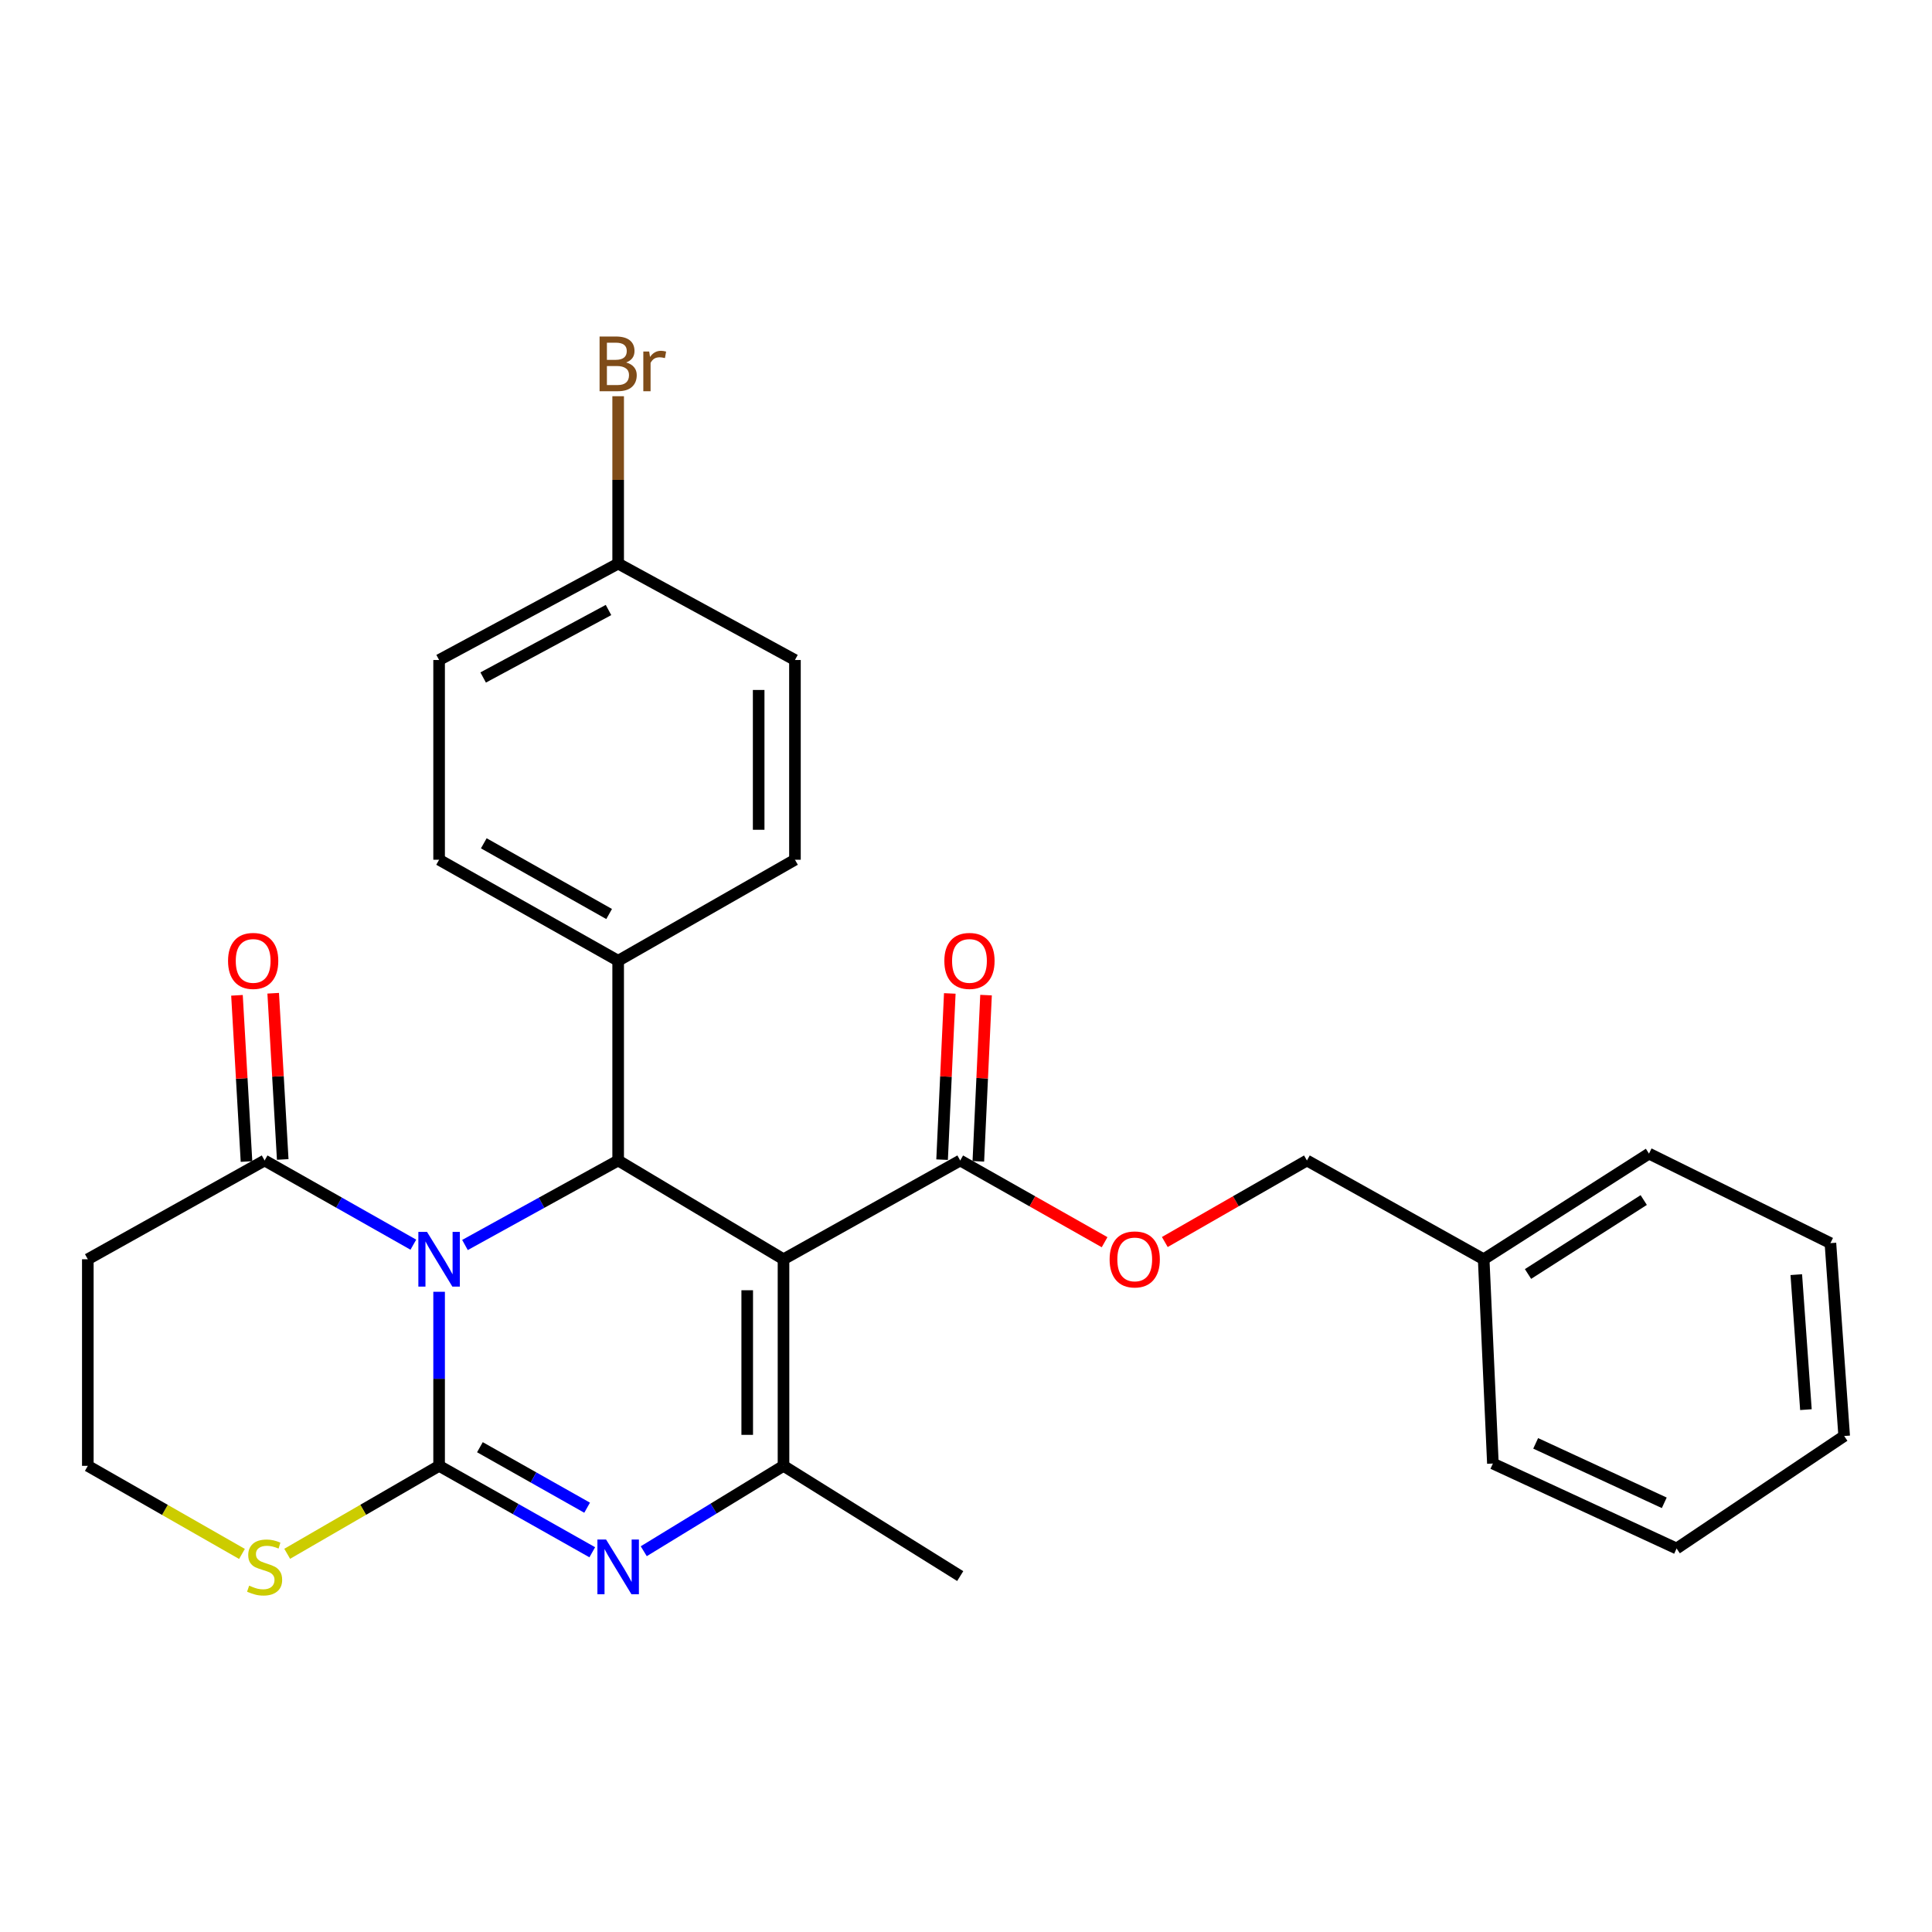 <?xml version='1.0' encoding='iso-8859-1'?>
<svg version='1.1' baseProfile='full'
              xmlns='http://www.w3.org/2000/svg'
                      xmlns:rdkit='http://www.rdkit.org/xml'
                      xmlns:xlink='http://www.w3.org/1999/xlink'
                  xml:space='preserve'
width='1000px' height='1000px' viewBox='0 0 1000 1000'>
<!-- END OF HEADER -->
<rect style='opacity:1.0;fill:#FFFFFF;stroke:none' width='1000' height='1000' x='0' y='0'> </rect>
<path class='bond-0' d='M 227.281,668.624 L 227.281,713.672' style='fill:none;fill-rule:evenodd;stroke:#0000FF;stroke-width:6px;stroke-linecap:butt;stroke-linejoin:miter;stroke-opacity:1' />
<path class='bond-0' d='M 227.281,713.672 L 227.281,758.719' style='fill:none;fill-rule:evenodd;stroke:#000000;stroke-width:6px;stroke-linecap:butt;stroke-linejoin:miter;stroke-opacity:1' />
<path class='bond-3' d='M 240.667,644.407 L 280.312,622.538' style='fill:none;fill-rule:evenodd;stroke:#0000FF;stroke-width:6px;stroke-linecap:butt;stroke-linejoin:miter;stroke-opacity:1' />
<path class='bond-3' d='M 280.312,622.538 L 319.958,600.669' style='fill:none;fill-rule:evenodd;stroke:#000000;stroke-width:6px;stroke-linecap:butt;stroke-linejoin:miter;stroke-opacity:1' />
<path class='bond-5' d='M 213.947,644.244 L 175.454,622.457' style='fill:none;fill-rule:evenodd;stroke:#0000FF;stroke-width:6px;stroke-linecap:butt;stroke-linejoin:miter;stroke-opacity:1' />
<path class='bond-5' d='M 175.454,622.457 L 136.962,600.669' style='fill:none;fill-rule:evenodd;stroke:#000000;stroke-width:6px;stroke-linecap:butt;stroke-linejoin:miter;stroke-opacity:1' />
<path class='bond-2' d='M 227.281,758.719 L 266.919,781.084' style='fill:none;fill-rule:evenodd;stroke:#000000;stroke-width:6px;stroke-linecap:butt;stroke-linejoin:miter;stroke-opacity:1' />
<path class='bond-2' d='M 266.919,781.084 L 306.557,803.449' style='fill:none;fill-rule:evenodd;stroke:#0000FF;stroke-width:6px;stroke-linecap:butt;stroke-linejoin:miter;stroke-opacity:1' />
<path class='bond-2' d='M 248.401,749.073 L 276.147,764.728' style='fill:none;fill-rule:evenodd;stroke:#000000;stroke-width:6px;stroke-linecap:butt;stroke-linejoin:miter;stroke-opacity:1' />
<path class='bond-2' d='M 276.147,764.728 L 303.894,780.384' style='fill:none;fill-rule:evenodd;stroke:#0000FF;stroke-width:6px;stroke-linecap:butt;stroke-linejoin:miter;stroke-opacity:1' />
<path class='bond-7' d='M 227.281,758.719 L 187.966,781.481' style='fill:none;fill-rule:evenodd;stroke:#000000;stroke-width:6px;stroke-linecap:butt;stroke-linejoin:miter;stroke-opacity:1' />
<path class='bond-7' d='M 187.966,781.481 L 148.652,804.242' style='fill:none;fill-rule:evenodd;stroke:#CCCC00;stroke-width:6px;stroke-linecap:butt;stroke-linejoin:miter;stroke-opacity:1' />
<path class='bond-1' d='M 405.54,651.791 L 319.958,600.669' style='fill:none;fill-rule:evenodd;stroke:#000000;stroke-width:6px;stroke-linecap:butt;stroke-linejoin:miter;stroke-opacity:1' />
<path class='bond-4' d='M 405.54,651.791 L 405.54,758.719' style='fill:none;fill-rule:evenodd;stroke:#000000;stroke-width:6px;stroke-linecap:butt;stroke-linejoin:miter;stroke-opacity:1' />
<path class='bond-4' d='M 386.76,667.83 L 386.76,742.68' style='fill:none;fill-rule:evenodd;stroke:#000000;stroke-width:6px;stroke-linecap:butt;stroke-linejoin:miter;stroke-opacity:1' />
<path class='bond-6' d='M 405.54,651.791 L 497.006,600.669' style='fill:none;fill-rule:evenodd;stroke:#000000;stroke-width:6px;stroke-linecap:butt;stroke-linejoin:miter;stroke-opacity:1' />
<path class='bond-29' d='M 333.205,802.915 L 369.372,780.817' style='fill:none;fill-rule:evenodd;stroke:#0000FF;stroke-width:6px;stroke-linecap:butt;stroke-linejoin:miter;stroke-opacity:1' />
<path class='bond-29' d='M 369.372,780.817 L 405.54,758.719' style='fill:none;fill-rule:evenodd;stroke:#000000;stroke-width:6px;stroke-linecap:butt;stroke-linejoin:miter;stroke-opacity:1' />
<path class='bond-8' d='M 319.958,600.669 L 319.958,497.289' style='fill:none;fill-rule:evenodd;stroke:#000000;stroke-width:6px;stroke-linecap:butt;stroke-linejoin:miter;stroke-opacity:1' />
<path class='bond-16' d='M 405.54,758.719 L 497.006,815.777' style='fill:none;fill-rule:evenodd;stroke:#000000;stroke-width:6px;stroke-linecap:butt;stroke-linejoin:miter;stroke-opacity:1' />
<path class='bond-10' d='M 136.962,600.669 L 45.455,651.791' style='fill:none;fill-rule:evenodd;stroke:#000000;stroke-width:6px;stroke-linecap:butt;stroke-linejoin:miter;stroke-opacity:1' />
<path class='bond-11' d='M 146.337,600.132 L 143.871,557.116' style='fill:none;fill-rule:evenodd;stroke:#000000;stroke-width:6px;stroke-linecap:butt;stroke-linejoin:miter;stroke-opacity:1' />
<path class='bond-11' d='M 143.871,557.116 L 141.405,514.1' style='fill:none;fill-rule:evenodd;stroke:#FF0000;stroke-width:6px;stroke-linecap:butt;stroke-linejoin:miter;stroke-opacity:1' />
<path class='bond-11' d='M 127.588,601.207 L 125.122,558.191' style='fill:none;fill-rule:evenodd;stroke:#000000;stroke-width:6px;stroke-linecap:butt;stroke-linejoin:miter;stroke-opacity:1' />
<path class='bond-11' d='M 125.122,558.191 L 122.657,515.175' style='fill:none;fill-rule:evenodd;stroke:#FF0000;stroke-width:6px;stroke-linecap:butt;stroke-linejoin:miter;stroke-opacity:1' />
<path class='bond-9' d='M 497.006,600.669 L 534.373,621.817' style='fill:none;fill-rule:evenodd;stroke:#000000;stroke-width:6px;stroke-linecap:butt;stroke-linejoin:miter;stroke-opacity:1' />
<path class='bond-9' d='M 534.373,621.817 L 571.74,642.965' style='fill:none;fill-rule:evenodd;stroke:#FF0000;stroke-width:6px;stroke-linecap:butt;stroke-linejoin:miter;stroke-opacity:1' />
<path class='bond-12' d='M 506.385,601.104 L 508.378,558.087' style='fill:none;fill-rule:evenodd;stroke:#000000;stroke-width:6px;stroke-linecap:butt;stroke-linejoin:miter;stroke-opacity:1' />
<path class='bond-12' d='M 508.378,558.087 L 510.371,515.071' style='fill:none;fill-rule:evenodd;stroke:#FF0000;stroke-width:6px;stroke-linecap:butt;stroke-linejoin:miter;stroke-opacity:1' />
<path class='bond-12' d='M 487.626,600.235 L 489.619,557.218' style='fill:none;fill-rule:evenodd;stroke:#000000;stroke-width:6px;stroke-linecap:butt;stroke-linejoin:miter;stroke-opacity:1' />
<path class='bond-12' d='M 489.619,557.218 L 491.611,514.202' style='fill:none;fill-rule:evenodd;stroke:#FF0000;stroke-width:6px;stroke-linecap:butt;stroke-linejoin:miter;stroke-opacity:1' />
<path class='bond-28' d='M 125.248,804.315 L 85.351,781.517' style='fill:none;fill-rule:evenodd;stroke:#CCCC00;stroke-width:6px;stroke-linecap:butt;stroke-linejoin:miter;stroke-opacity:1' />
<path class='bond-28' d='M 85.351,781.517 L 45.455,758.719' style='fill:none;fill-rule:evenodd;stroke:#000000;stroke-width:6px;stroke-linecap:butt;stroke-linejoin:miter;stroke-opacity:1' />
<path class='bond-13' d='M 319.958,497.289 L 227.281,444.999' style='fill:none;fill-rule:evenodd;stroke:#000000;stroke-width:6px;stroke-linecap:butt;stroke-linejoin:miter;stroke-opacity:1' />
<path class='bond-13' d='M 315.284,473.09 L 250.411,436.486' style='fill:none;fill-rule:evenodd;stroke:#000000;stroke-width:6px;stroke-linecap:butt;stroke-linejoin:miter;stroke-opacity:1' />
<path class='bond-14' d='M 319.958,497.289 L 411.465,444.999' style='fill:none;fill-rule:evenodd;stroke:#000000;stroke-width:6px;stroke-linecap:butt;stroke-linejoin:miter;stroke-opacity:1' />
<path class='bond-17' d='M 602.903,642.862 L 639.684,621.766' style='fill:none;fill-rule:evenodd;stroke:#FF0000;stroke-width:6px;stroke-linecap:butt;stroke-linejoin:miter;stroke-opacity:1' />
<path class='bond-17' d='M 639.684,621.766 L 676.464,600.669' style='fill:none;fill-rule:evenodd;stroke:#000000;stroke-width:6px;stroke-linecap:butt;stroke-linejoin:miter;stroke-opacity:1' />
<path class='bond-15' d='M 45.455,651.791 L 45.455,758.719' style='fill:none;fill-rule:evenodd;stroke:#000000;stroke-width:6px;stroke-linecap:butt;stroke-linejoin:miter;stroke-opacity:1' />
<path class='bond-19' d='M 227.281,444.999 L 227.281,341.618' style='fill:none;fill-rule:evenodd;stroke:#000000;stroke-width:6px;stroke-linecap:butt;stroke-linejoin:miter;stroke-opacity:1' />
<path class='bond-20' d='M 411.465,444.999 L 411.465,341.618' style='fill:none;fill-rule:evenodd;stroke:#000000;stroke-width:6px;stroke-linecap:butt;stroke-linejoin:miter;stroke-opacity:1' />
<path class='bond-20' d='M 392.686,429.491 L 392.686,357.125' style='fill:none;fill-rule:evenodd;stroke:#000000;stroke-width:6px;stroke-linecap:butt;stroke-linejoin:miter;stroke-opacity:1' />
<path class='bond-22' d='M 676.464,600.669 L 767.951,651.791' style='fill:none;fill-rule:evenodd;stroke:#000000;stroke-width:6px;stroke-linecap:butt;stroke-linejoin:miter;stroke-opacity:1' />
<path class='bond-18' d='M 319.958,291.717 L 411.465,341.618' style='fill:none;fill-rule:evenodd;stroke:#000000;stroke-width:6px;stroke-linecap:butt;stroke-linejoin:miter;stroke-opacity:1' />
<path class='bond-21' d='M 319.958,291.717 L 319.958,248.399' style='fill:none;fill-rule:evenodd;stroke:#000000;stroke-width:6px;stroke-linecap:butt;stroke-linejoin:miter;stroke-opacity:1' />
<path class='bond-21' d='M 319.958,248.399 L 319.958,205.081' style='fill:none;fill-rule:evenodd;stroke:#7F4C19;stroke-width:6px;stroke-linecap:butt;stroke-linejoin:miter;stroke-opacity:1' />
<path class='bond-30' d='M 319.958,291.717 L 227.281,341.618' style='fill:none;fill-rule:evenodd;stroke:#000000;stroke-width:6px;stroke-linecap:butt;stroke-linejoin:miter;stroke-opacity:1' />
<path class='bond-30' d='M 314.959,315.737 L 250.086,350.668' style='fill:none;fill-rule:evenodd;stroke:#000000;stroke-width:6px;stroke-linecap:butt;stroke-linejoin:miter;stroke-opacity:1' />
<path class='bond-23' d='M 767.951,651.791 L 853.512,597.112' style='fill:none;fill-rule:evenodd;stroke:#000000;stroke-width:6px;stroke-linecap:butt;stroke-linejoin:miter;stroke-opacity:1' />
<path class='bond-23' d='M 790.898,659.413 L 850.791,621.138' style='fill:none;fill-rule:evenodd;stroke:#000000;stroke-width:6px;stroke-linecap:butt;stroke-linejoin:miter;stroke-opacity:1' />
<path class='bond-24' d='M 767.951,651.791 L 772.719,757.53' style='fill:none;fill-rule:evenodd;stroke:#000000;stroke-width:6px;stroke-linecap:butt;stroke-linejoin:miter;stroke-opacity:1' />
<path class='bond-26' d='M 853.512,597.112 L 947.42,643.445' style='fill:none;fill-rule:evenodd;stroke:#000000;stroke-width:6px;stroke-linecap:butt;stroke-linejoin:miter;stroke-opacity:1' />
<path class='bond-25' d='M 772.719,757.53 L 867.805,801.495' style='fill:none;fill-rule:evenodd;stroke:#000000;stroke-width:6px;stroke-linecap:butt;stroke-linejoin:miter;stroke-opacity:1' />
<path class='bond-25' d='M 794.863,747.079 L 861.424,777.854' style='fill:none;fill-rule:evenodd;stroke:#000000;stroke-width:6px;stroke-linecap:butt;stroke-linejoin:miter;stroke-opacity:1' />
<path class='bond-27' d='M 867.805,801.495 L 954.545,743.268' style='fill:none;fill-rule:evenodd;stroke:#000000;stroke-width:6px;stroke-linecap:butt;stroke-linejoin:miter;stroke-opacity:1' />
<path class='bond-31' d='M 947.42,643.445 L 954.545,743.268' style='fill:none;fill-rule:evenodd;stroke:#000000;stroke-width:6px;stroke-linecap:butt;stroke-linejoin:miter;stroke-opacity:1' />
<path class='bond-31' d='M 929.757,659.755 L 934.745,729.632' style='fill:none;fill-rule:evenodd;stroke:#000000;stroke-width:6px;stroke-linecap:butt;stroke-linejoin:miter;stroke-opacity:1' />
<path  class='atom-0' d='M 221.021 637.631
L 230.301 652.631
Q 231.221 654.111, 232.701 656.791
Q 234.181 659.471, 234.261 659.631
L 234.261 637.631
L 238.021 637.631
L 238.021 665.951
L 234.141 665.951
L 224.181 649.551
Q 223.021 647.631, 221.781 645.431
Q 220.581 643.231, 220.221 642.551
L 220.221 665.951
L 216.541 665.951
L 216.541 637.631
L 221.021 637.631
' fill='#0000FF'/>
<path  class='atom-3' d='M 313.698 796.849
L 322.978 811.849
Q 323.898 813.329, 325.378 816.009
Q 326.858 818.689, 326.938 818.849
L 326.938 796.849
L 330.698 796.849
L 330.698 825.169
L 326.818 825.169
L 316.858 808.769
Q 315.698 806.849, 314.458 804.649
Q 313.258 802.449, 312.898 801.769
L 312.898 825.169
L 309.218 825.169
L 309.218 796.849
L 313.698 796.849
' fill='#0000FF'/>
<path  class='atom-8' d='M 128.962 820.729
Q 129.282 820.849, 130.602 821.409
Q 131.922 821.969, 133.362 822.329
Q 134.842 822.649, 136.282 822.649
Q 138.962 822.649, 140.522 821.369
Q 142.082 820.049, 142.082 817.769
Q 142.082 816.209, 141.282 815.249
Q 140.522 814.289, 139.322 813.769
Q 138.122 813.249, 136.122 812.649
Q 133.602 811.889, 132.082 811.169
Q 130.602 810.449, 129.522 808.929
Q 128.482 807.409, 128.482 804.849
Q 128.482 801.289, 130.882 799.089
Q 133.322 796.889, 138.122 796.889
Q 141.402 796.889, 145.122 798.449
L 144.202 801.529
Q 140.802 800.129, 138.242 800.129
Q 135.482 800.129, 133.962 801.289
Q 132.442 802.409, 132.482 804.369
Q 132.482 805.889, 133.242 806.809
Q 134.042 807.729, 135.162 808.249
Q 136.322 808.769, 138.242 809.369
Q 140.802 810.169, 142.322 810.969
Q 143.842 811.769, 144.922 813.409
Q 146.042 815.009, 146.042 817.769
Q 146.042 821.689, 143.402 823.809
Q 140.802 825.889, 136.442 825.889
Q 133.922 825.889, 132.002 825.329
Q 130.122 824.809, 127.882 823.889
L 128.962 820.729
' fill='#CCCC00'/>
<path  class='atom-10' d='M 574.335 651.871
Q 574.335 645.071, 577.695 641.271
Q 581.055 637.471, 587.335 637.471
Q 593.615 637.471, 596.975 641.271
Q 600.335 645.071, 600.335 651.871
Q 600.335 658.751, 596.935 662.671
Q 593.535 666.551, 587.335 666.551
Q 581.095 666.551, 577.695 662.671
Q 574.335 658.791, 574.335 651.871
M 587.335 663.351
Q 591.655 663.351, 593.975 660.471
Q 596.335 657.551, 596.335 651.871
Q 596.335 646.311, 593.975 643.511
Q 591.655 640.671, 587.335 640.671
Q 583.015 640.671, 580.655 643.471
Q 578.335 646.271, 578.335 651.871
Q 578.335 657.591, 580.655 660.471
Q 583.015 663.351, 587.335 663.351
' fill='#FF0000'/>
<path  class='atom-12' d='M 118.037 497.369
Q 118.037 490.569, 121.397 486.769
Q 124.757 482.969, 131.037 482.969
Q 137.317 482.969, 140.677 486.769
Q 144.037 490.569, 144.037 497.369
Q 144.037 504.249, 140.637 508.169
Q 137.237 512.049, 131.037 512.049
Q 124.797 512.049, 121.397 508.169
Q 118.037 504.289, 118.037 497.369
M 131.037 508.849
Q 135.357 508.849, 137.677 505.969
Q 140.037 503.049, 140.037 497.369
Q 140.037 491.809, 137.677 489.009
Q 135.357 486.169, 131.037 486.169
Q 126.717 486.169, 124.357 488.969
Q 122.037 491.769, 122.037 497.369
Q 122.037 503.089, 124.357 505.969
Q 126.717 508.849, 131.037 508.849
' fill='#FF0000'/>
<path  class='atom-13' d='M 488.794 497.369
Q 488.794 490.569, 492.154 486.769
Q 495.514 482.969, 501.794 482.969
Q 508.074 482.969, 511.434 486.769
Q 514.794 490.569, 514.794 497.369
Q 514.794 504.249, 511.394 508.169
Q 507.994 512.049, 501.794 512.049
Q 495.554 512.049, 492.154 508.169
Q 488.794 504.289, 488.794 497.369
M 501.794 508.849
Q 506.114 508.849, 508.434 505.969
Q 510.794 503.049, 510.794 497.369
Q 510.794 491.809, 508.434 489.009
Q 506.114 486.169, 501.794 486.169
Q 497.474 486.169, 495.114 488.969
Q 492.794 491.769, 492.794 497.369
Q 492.794 503.089, 495.114 505.969
Q 497.474 508.849, 501.794 508.849
' fill='#FF0000'/>
<path  class='atom-22' d='M 324.098 187.616
Q 326.818 188.376, 328.178 190.056
Q 329.578 191.696, 329.578 194.136
Q 329.578 198.056, 327.058 200.296
Q 324.578 202.496, 319.858 202.496
L 310.338 202.496
L 310.338 174.176
L 318.698 174.176
Q 323.538 174.176, 325.978 176.136
Q 328.418 178.096, 328.418 181.696
Q 328.418 185.976, 324.098 187.616
M 314.138 177.376
L 314.138 186.256
L 318.698 186.256
Q 321.498 186.256, 322.938 185.136
Q 324.418 183.976, 324.418 181.696
Q 324.418 177.376, 318.698 177.376
L 314.138 177.376
M 319.858 199.296
Q 322.618 199.296, 324.098 197.976
Q 325.578 196.656, 325.578 194.136
Q 325.578 191.816, 323.938 190.656
Q 322.338 189.456, 319.258 189.456
L 314.138 189.456
L 314.138 199.296
L 319.858 199.296
' fill='#7F4C19'/>
<path  class='atom-22' d='M 336.018 181.936
L 336.458 184.776
Q 338.618 181.576, 342.138 181.576
Q 343.258 181.576, 344.778 181.976
L 344.178 185.336
Q 342.458 184.936, 341.498 184.936
Q 339.818 184.936, 338.698 185.616
Q 337.618 186.256, 336.738 187.816
L 336.738 202.496
L 332.978 202.496
L 332.978 181.936
L 336.018 181.936
' fill='#7F4C19'/>
</svg>
